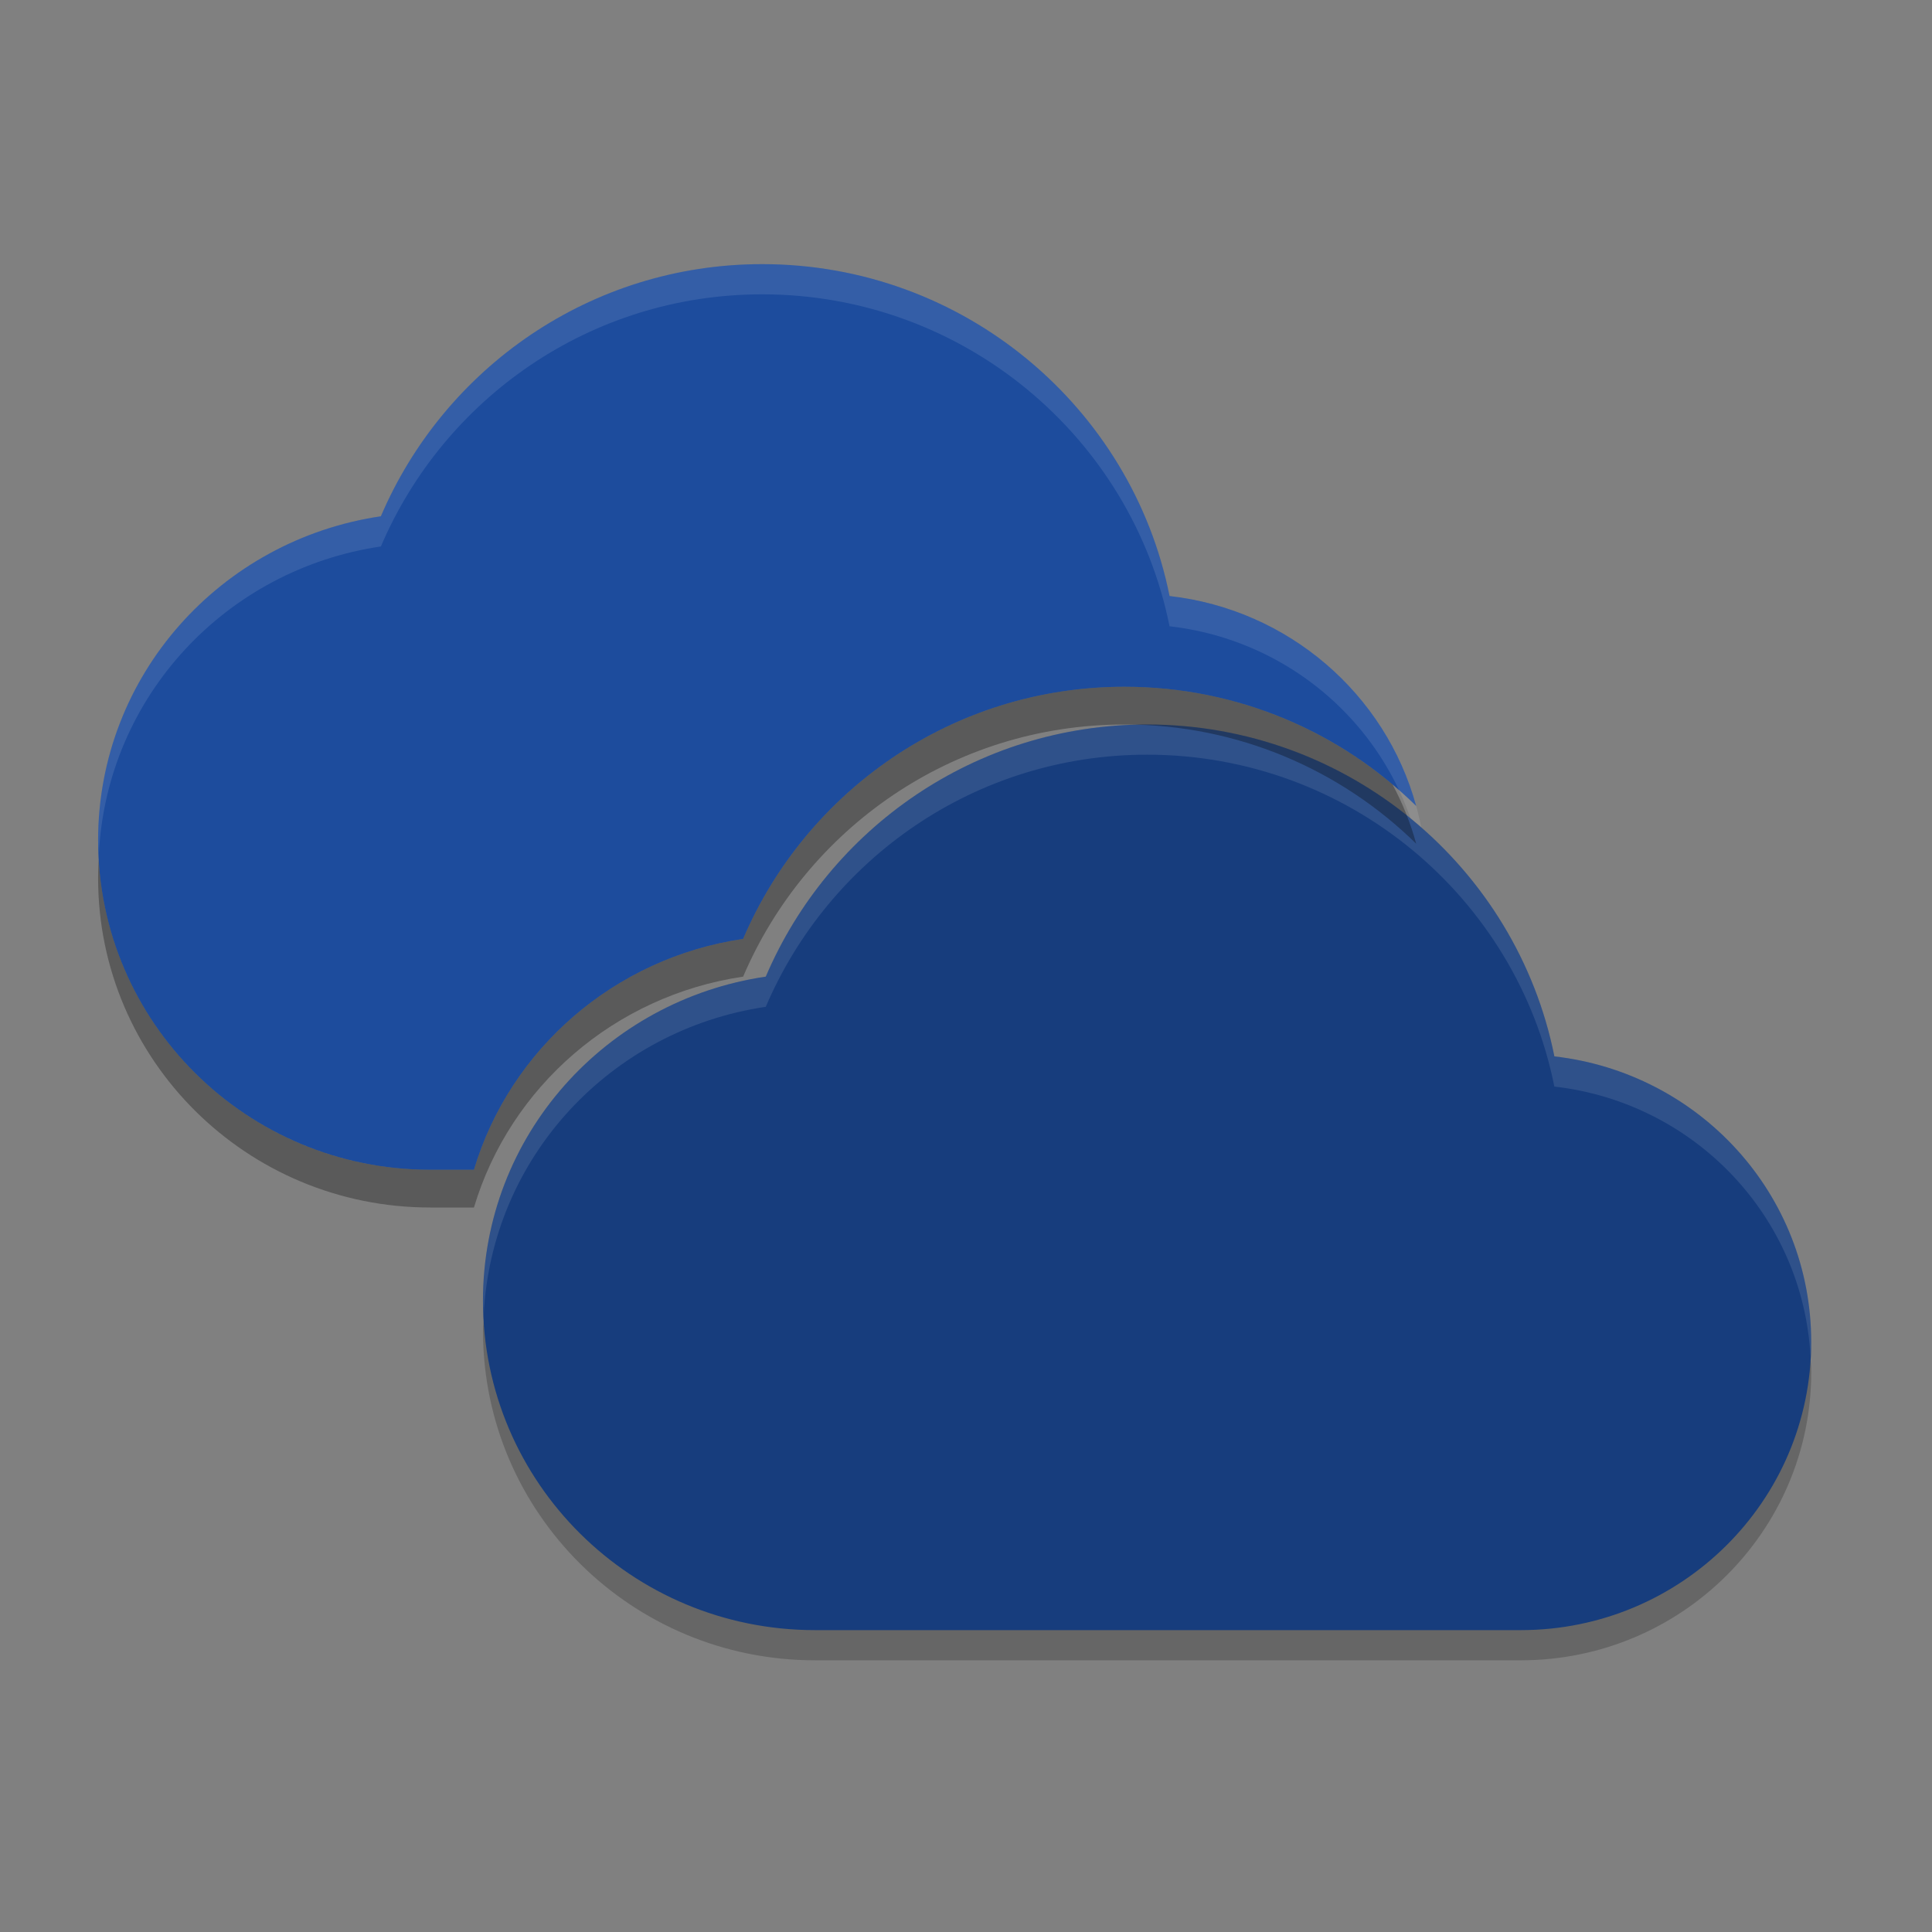 <svg xmlns="http://www.w3.org/2000/svg" xmlns:xlink="http://www.w3.org/1999/xlink" width="384pt" height="384pt" version="1.1" viewBox="0 0 384 384">
 <rect x="0" y="0" width="384" height="384" fill="#808080" stroke="none"/>
 <defs>
  <filter id="alpha" width="100%" height="100%" x="0%" y="0%" filterUnits="objectBoundingBox">
   <feColorMatrix in="SourceGraphic" type="matrix" values="0 0 0 0 1 0 0 0 0 1 0 0 0 0 1 0 0 0 1 0"/>
  </filter>
  <mask id="mask1">
   <g filter="url(#alpha)">
    <rect style="fill:rgb(0%,0%,0%);fill-opacity:0.102" width="384" height="384" x="0" y="0"/>
   </g>
  </mask>
  <clipPath id="clip2">
   <rect width="384" height="384" x="0" y="0"/>
  </clipPath>
  <g id="surface8" clip-path="url(#clip2)">
   <path d="M 156 60 C 121.824 60 92.73 80.742 80.203 110.113 C 48.395 114.797 24 141.684 24 174.539 C 24 175.41 24.109 176.258 24.152 177.121 C 25.789 145.844 49.512 120.637 80.203 116.113 C 92.73 86.742 121.824 66 156 66 C 196.043 66 229.453 94.445 236.953 131.977 C 264.367 135.098 285.84 157.121 287.801 184.625 C 287.863 183.988 288 183.371 288 182.719 C 288 153.316 265.715 129.254 236.953 125.977 C 229.453 88.445 196.043 60 156 60 Z M 156 60" style="fill:rgb(100%,100%,100%)"/>
  </g>
  <mask id="mask2">
   <g filter="url(#alpha)">
    <rect style="fill:rgb(0%,0%,0%);fill-opacity:0.2" width="384" height="384" x="0" y="0"/>
   </g>
  </mask>
  <clipPath id="clip3">
   <rect width="384" height="384" x="0" y="0"/>
  </clipPath>
  <g id="surface11" clip-path="url(#clip3)">
   <path d="M 96.445 259.801 C 96.328 261.395 96 262.922 96 264.539 C 96 300.684 125.543 330 162 330 L 302.258 330 C 334.141 330 360 304.344 360 272.723 C 360 270.59 359.641 268.559 359.41 266.484 C 356.461 295.367 332.16 318 302.258 318 L 162 318 C 128.027 318 100.094 292.535 96.445 259.801 Z M 96.445 259.801" style="fill:rgb(0%,0%,0%)"/>
  </g>
  <mask id="mask3">
   <g filter="url(#alpha)">
    <rect style="fill:rgb(0%,0%,0%);fill-opacity:0.102" width="384" height="384" x="0" y="0"/>
   </g>
  </mask>
  <clipPath id="clip4">
   <rect width="384" height="384" x="0" y="0"/>
  </clipPath>
  <g id="surface14" clip-path="url(#clip4)">
   <path d="M 228 144 C 193.828 144 164.73 164.742 152.203 194.113 C 120.391 198.805 96 225.695 96 258.539 C 96 259.508 96.098 260.441 96.137 261.395 C 97.648 230.004 121.414 204.648 152.203 200.113 C 164.73 170.742 193.828 150 228 150 C 268.043 150 301.441 178.441 308.941 215.965 C 336.664 219.121 358.312 241.625 359.852 269.578 C 359.898 268.625 360 267.695 360 266.73 C 360 237.328 337.703 213.238 308.941 209.965 C 301.441 172.441 268.043 144 228 144 Z M 228 144" style="fill:rgb(100%,100%,100%)"/>
  </g>
 </defs>
 <path style="fill:#1d4c9d" d="M 151.5,52.5 C 117.324,52.5 88.23,73.247 75.703,102.614 43.895,107.305 19.5,134.195 19.5,167.039 19.5,203.195 49.047,232.5 85.5,232.5 h 8.701 c 7.177,-24.009 27.94,-42.117 53.502,-45.886 12.526,-29.365 41.621,-50.111 75.79,-50.114 h 0.007 c 22.595,0.002 43.073,9.061 57.979,23.694 -6.088,-22.243 -25.358,-39.035 -49.025,-41.729 C 224.953,80.941 191.543,52.5 151.5,52.5 Z"/>
 <use width="100%" height="100%" x="0" y="0" mask="url(#mask1)" transform="translate(-4.5,-7.5)" xlink:href="#surface8"/>
 <use width="100%" height="100%" x="0" y="0" mask="url(#mask2)" xlink:href="#surface11"/>
 <path style="fill:#173d7d" d="m 228,144 c -34.172,0 -63.27,20.746 -75.797,50.113 -31.812,4.691 -56.211,31.582 -56.211,64.43 0,36.152 29.547,65.457 66,65.457 H 302.25 c 31.883,0 57.742,-25.645 57.742,-57.273 0,-29.402 -22.281,-53.484 -51.047,-56.762 C 301.445,172.441 268.039,144 227.992,144 Z m 0,0"/>
 <use width="100%" height="100%" x="0" y="0" mask="url(#mask3)" xlink:href="#surface14"/>
 <path d="m 223.493,136.5 c -34.169,0.003 -63.263,20.749 -75.79,50.114 C 122.141,190.383 101.378,208.491 94.201,232.5 H 85.5 C 50.336,232.5 21.603,205.231 19.614,170.848 19.546,172.07 19.5,173.299 19.5,174.539 19.5,210.695 49.047,240 85.5,240 h 8.701 c 7.177,-24.009 27.94,-42.117 53.502,-45.886 12.526,-29.365 41.621,-50.111 75.79,-50.114 h 0.007 c 22.595,0.002 43.073,9.061 57.979,23.694 -1.13,-4.128 -2.716,-8.068 -4.698,-11.766 C 262.402,143.823 243.808,136.502 223.5,136.5 Z" style="opacity:0.3"/>
</svg>
